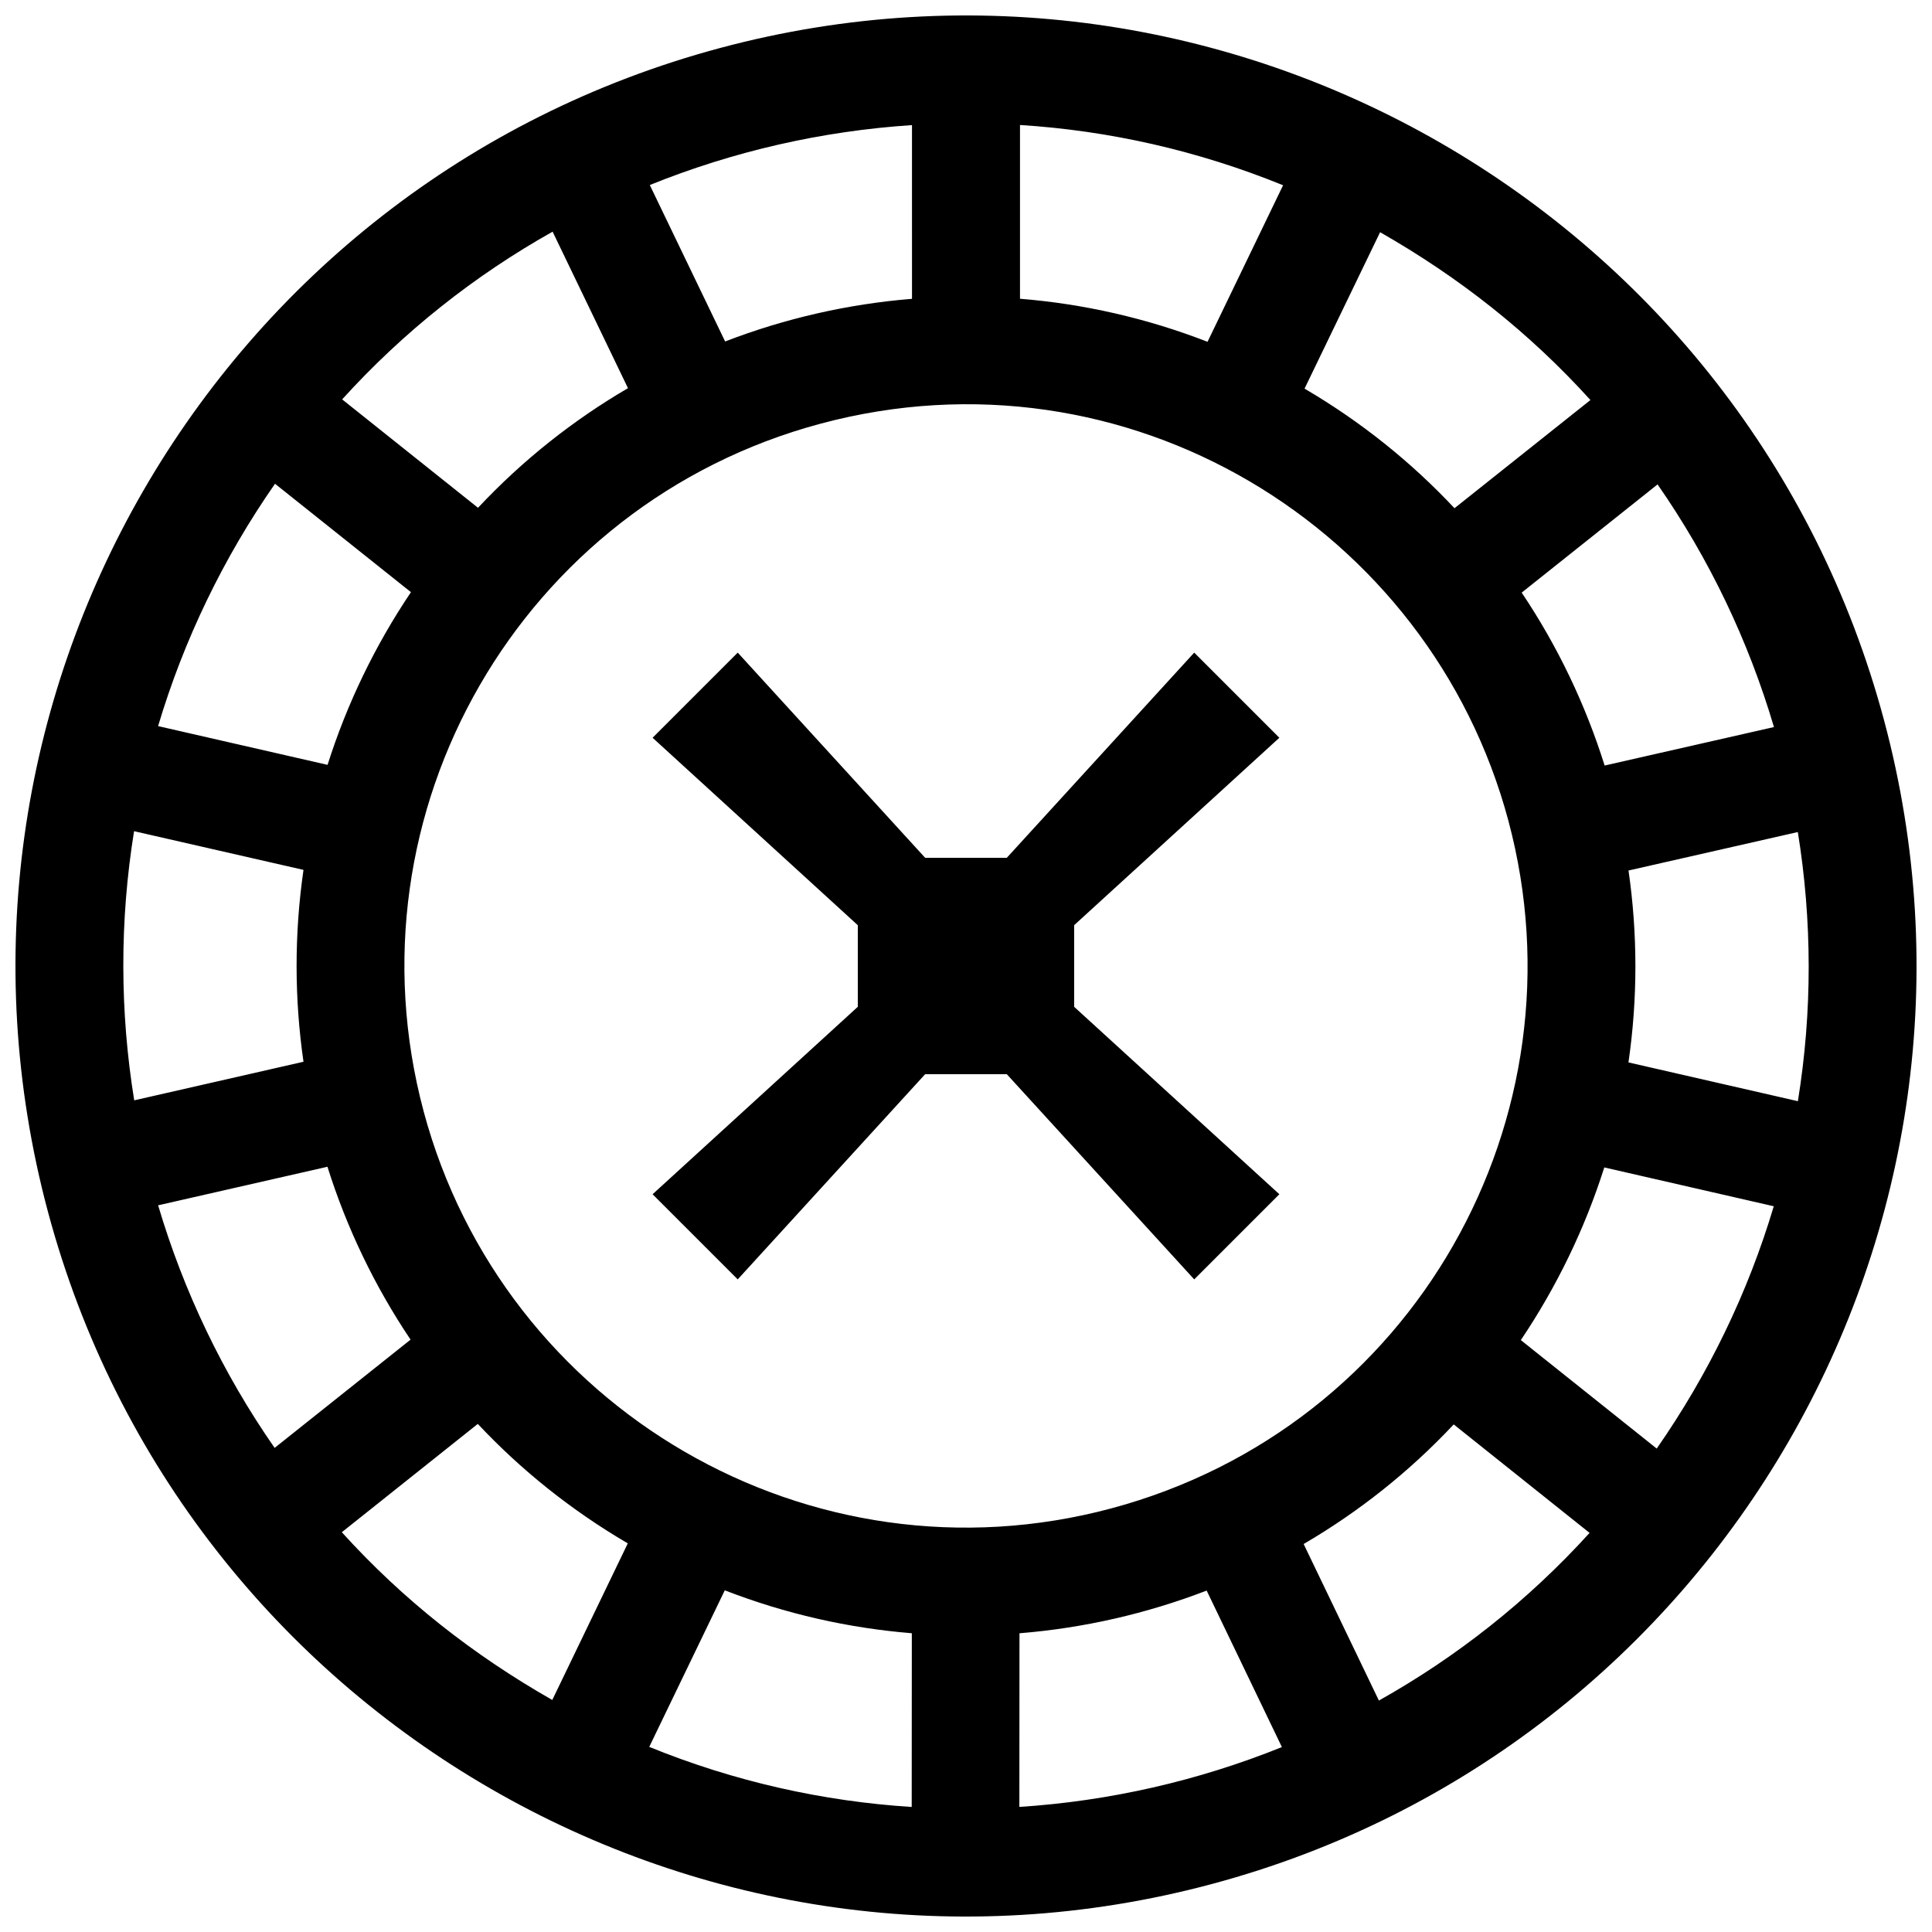 <?xml version="1.0" encoding="UTF-8"?>
<!-- Uploaded to: SVG Repo, www.svgrepo.com, Generator: SVG Repo Mixer Tools -->
<svg width="800px" height="800px" version="1.1" viewBox="144 144 512 512" xmlns="http://www.w3.org/2000/svg">
 <defs>
  <clipPath id="a">
   <path d="m148.09 148.09h503.81v503.81h-503.81z"/>
  </clipPath>
 </defs>
 <g clip-path="url(#a)">
  <path d="m156.72 465.18c35.973 134.23 174.21 214.08 308.45 178.1 134.25-35.953 214.08-174.22 178.11-308.45-35.961-134.24-174.23-214.08-308.45-178.11-134.25 35.961-214.07 174.22-178.11 308.46m333-218.19 20.02-41.453c21.008 11.992 39.477 26.531 55.742 44.477l-36.023 28.668c-11.375-12.133-24.676-22.867-39.738-31.691zm-219.1 274.36c11.387 12.133 24.668 22.832 39.75 31.66l-20.012 41.504c-21.027-11.992-39.488-26.5-55.773-44.457zm115.07-298.16c-16.93 1.371-33.676 5.188-49.523 11.305l-19.965-41.461c22.168-8.957 45.613-14.309 69.484-15.879zm-168.81 49.012 36.023 28.727c-9.492 14.117-16.957 29.535-22.098 45.766l-44.91-10.27c6.824-22.91 17.332-44.617 30.984-64.223zm93.539-25.332c-14.508 8.473-27.93 19.094-39.742 31.699l-36.004-28.727c16.324-18.008 35.207-32.898 55.773-44.445zm-85.992 127.66c-2.457 17-2.418 34.129 0 50.844l-44.859 10.227c-3.797-23.418-3.891-47.5-0.039-71.328zm6.348 78.672c5.078 16.141 12.473 31.598 22.027 45.816l-36.023 28.688c-13.742-19.75-24.121-41.492-30.875-64.285zm105.3 112.25c16.172 6.277 32.859 10.016 49.566 11.375l-0.031 46.039c-23.469-1.492-46.945-6.711-69.555-15.922zm127.7 0.07 19.941 41.473c-22.188 8.949-45.695 14.309-69.574 15.859l0.031-46.02c17.008-1.375 33.684-5.195 49.602-11.312zm45.645 29.141-19.941-41.484c14.52-8.473 27.953-19.094 39.77-31.691l36.004 28.746c-16.34 18.012-35.254 32.895-55.832 44.43zm59.734-141.28 44.91 10.289c-6.832 22.934-17.352 44.586-31.016 64.215l-36.012-28.746c9.492-14.109 16.977-29.547 22.117-45.758zm6.418-78.688 44.871-10.195c3.789 23.418 3.879 47.508 0.012 71.328l-44.898-10.277c2.473-16.988 2.434-34.117 0.016-50.855zm-28.312-73.645 36.012-28.676c13.742 19.758 24.102 41.504 30.844 64.305l-44.871 10.195c-5.07-16.148-12.445-31.617-21.984-45.824zm-132.95-77.879v-46.047c23.52 1.48 47.055 6.742 69.719 15.973l-20.02 41.484c-16.219-6.301-32.953-10.059-49.699-11.41zm-158.04 215.35c-21.25-79.379 25.816-160.99 105.21-182.25 80.98-21.684 161.42 27.398 182.25 105.2 21.059 78.613-24.938 160.75-105.2 182.26-79.77 21.375-161.12-26.355-182.26-105.2zm132.91-67.188-49.676-54.383-22.562 22.562 54.383 49.676v21.625l-54.383 49.676 22.562 22.562 49.676-54.383h21.625l49.676 54.383 22.562-22.562-54.383-49.676v-21.625l54.383-49.676-22.562-22.562-49.676 54.383z" fill-rule="evenodd"/>
 </g>
</svg>